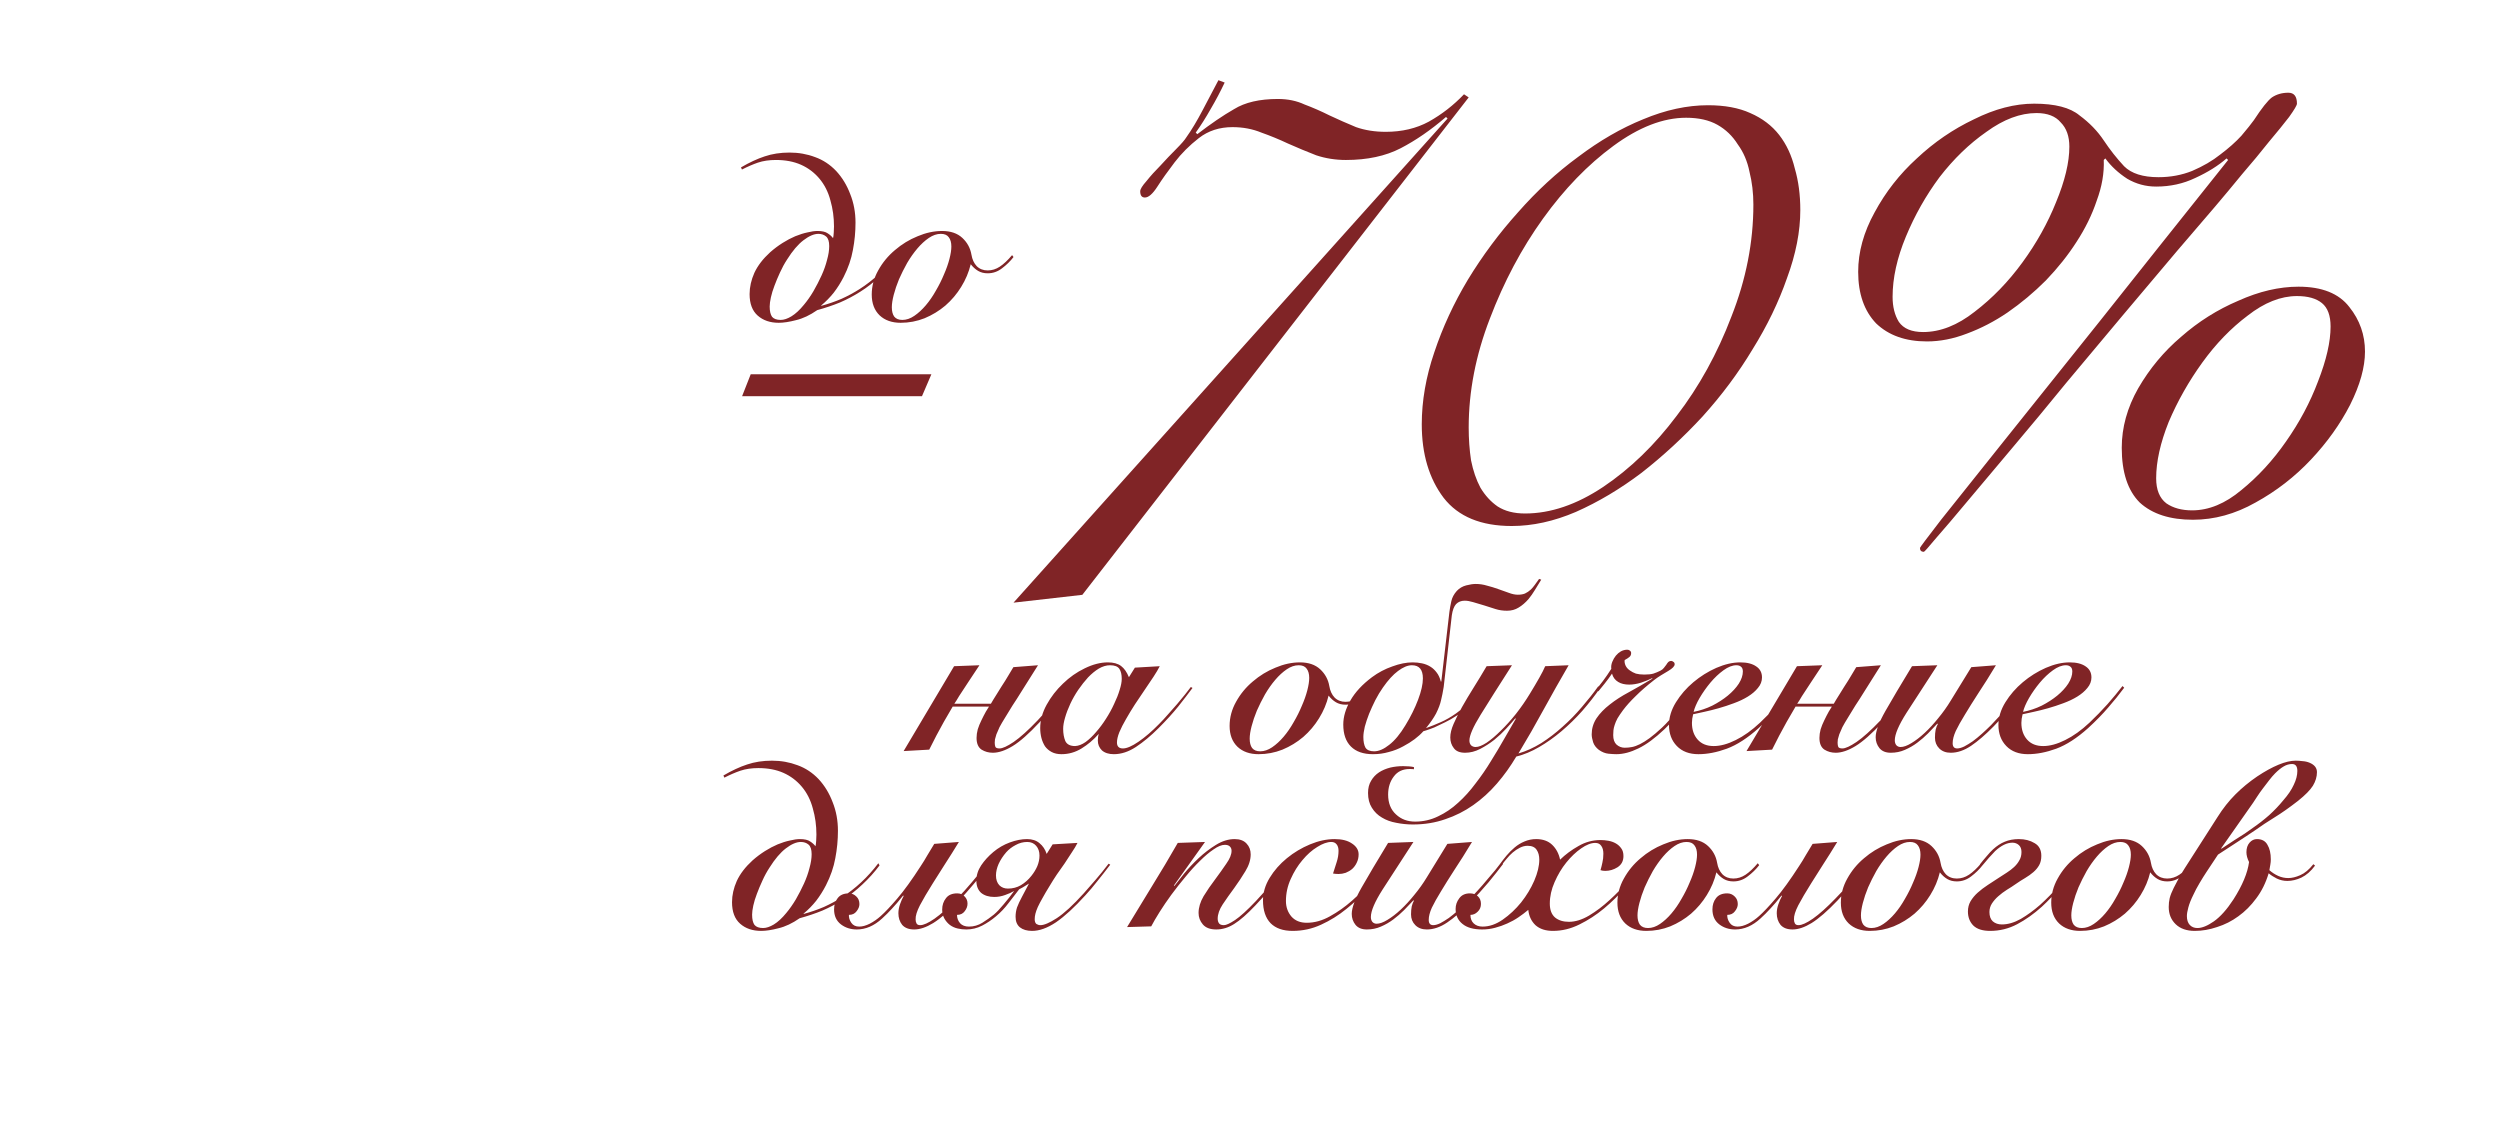 <?xml version="1.0" encoding="UTF-8"?> <svg xmlns="http://www.w3.org/2000/svg" width="481" height="216" viewBox="0 0 481 216" fill="none"><path d="M179.197 72.011L177.391 76.225H142.781L144.437 72.011H179.197ZM194.998 115.951L278.513 22.805L278.213 22.504C275.303 25.012 272.394 27.018 269.485 28.523C266.576 30.028 263.064 30.78 258.951 30.78C256.945 30.78 255.039 30.479 253.233 29.877C251.428 29.175 249.622 28.423 247.816 27.62C246.111 26.818 244.405 26.116 242.7 25.514C240.994 24.811 239.138 24.46 237.132 24.46C234.624 24.46 232.467 25.162 230.662 26.567C228.856 27.971 227.301 29.526 225.997 31.232C224.693 32.937 223.589 34.492 222.686 35.897C221.783 37.301 220.981 38.003 220.279 38.003C219.677 38.003 219.376 37.602 219.376 36.799C219.376 36.398 219.777 35.746 220.58 34.843C221.382 33.84 222.285 32.837 223.288 31.834C224.291 30.73 225.295 29.677 226.298 28.674C227.301 27.67 227.953 26.918 228.254 26.416C229.257 25.012 230.31 23.256 231.414 21.15C232.517 19.043 233.521 17.137 234.424 15.432L235.627 15.883C234.825 17.588 233.922 19.294 232.919 20.999C232.016 22.604 231.063 24.109 230.06 25.514L230.361 25.814C232.969 23.808 235.326 22.203 237.433 20.999C239.54 19.695 242.349 19.043 245.86 19.043C247.766 19.043 249.471 19.394 250.976 20.096C252.581 20.698 254.186 21.401 255.791 22.203C257.497 23.006 259.202 23.758 260.908 24.46C262.613 25.062 264.519 25.363 266.626 25.363C269.736 25.363 272.494 24.711 274.902 23.407C277.41 22.002 279.667 20.247 281.674 18.14L282.576 18.742L208.24 114.446L194.998 115.951ZM273.548 81.642C273.548 77.127 274.35 72.513 275.955 67.798C277.56 62.983 279.717 58.318 282.426 53.803C285.235 49.189 288.445 44.875 292.056 40.862C295.668 36.749 299.53 33.188 303.643 30.178C307.756 27.069 311.92 24.661 316.133 22.955C320.447 21.15 324.61 20.247 328.623 20.247C331.833 20.247 334.541 20.748 336.748 21.752C339.056 22.755 340.912 24.159 342.316 25.965C343.72 27.771 344.724 29.928 345.326 32.435C346.028 34.843 346.379 37.502 346.379 40.411C346.379 44.524 345.526 48.888 343.821 53.502C342.216 58.117 340.009 62.681 337.2 67.196C334.491 71.71 331.281 76.024 327.569 80.137C323.857 84.15 319.945 87.761 315.832 90.971C311.719 94.081 307.506 96.589 303.192 98.495C298.978 100.301 294.865 101.204 290.853 101.204C284.934 101.204 280.57 99.398 277.761 95.787C274.952 92.075 273.548 87.36 273.548 81.642ZM282.576 82.244C282.576 84.451 282.727 86.557 283.028 88.564C283.429 90.57 284.031 92.326 284.834 93.83C285.736 95.335 286.84 96.539 288.144 97.442C289.549 98.345 291.304 98.796 293.411 98.796C298.326 98.796 303.342 97.091 308.459 93.68C313.675 90.169 318.39 85.604 322.603 79.987C326.917 74.369 330.428 67.998 333.137 60.876C335.946 53.753 337.35 46.58 337.35 39.358C337.35 37.151 337.099 35.044 336.598 33.037C336.197 31.031 335.444 29.276 334.341 27.771C333.338 26.166 332.033 24.912 330.428 24.009C328.823 23.106 326.817 22.654 324.409 22.654C319.995 22.654 315.33 24.46 310.415 28.072C305.499 31.683 300.985 36.348 296.872 42.066C292.759 47.784 289.348 54.205 286.639 61.327C283.931 68.35 282.576 75.322 282.576 82.244ZM442.233 55.158C446.747 55.158 450.008 56.462 452.014 59.07C454.021 61.578 455.024 64.437 455.024 67.647C455.024 70.657 454.071 74.068 452.165 77.88C450.259 81.592 447.751 85.103 444.641 88.413C441.531 91.724 437.97 94.483 433.957 96.689C430.044 98.897 426.032 100 421.919 100C417.505 100 414.094 98.897 411.686 96.689C409.379 94.382 408.225 90.871 408.225 86.156C408.225 82.244 409.279 78.431 411.385 74.72C413.592 70.908 416.351 67.597 419.662 64.788C422.972 61.879 426.634 59.572 430.646 57.866C434.659 56.06 438.521 55.158 442.233 55.158ZM441.932 56.963C438.822 56.963 435.662 58.217 432.452 60.725C429.242 63.133 426.333 66.142 423.724 69.754C421.116 73.365 418.959 77.178 417.254 81.19C415.649 85.203 414.846 88.814 414.846 92.025C414.846 94.232 415.498 95.837 416.802 96.84C418.107 97.743 419.762 98.194 421.768 98.194C424.978 98.194 428.138 96.89 431.248 94.282C434.458 91.674 437.318 88.564 439.826 84.952C442.434 81.24 444.49 77.378 445.995 73.365C447.6 69.252 448.403 65.741 448.403 62.832C448.403 60.725 447.851 59.221 446.747 58.318C445.644 57.415 444.039 56.963 441.932 56.963ZM428.389 30.479C426.784 31.884 424.778 33.138 422.37 34.241C420.063 35.345 417.555 35.897 414.846 35.897C412.84 35.897 410.984 35.395 409.279 34.392C407.573 33.288 406.169 31.984 405.065 30.479L404.764 30.78C404.865 33.288 404.413 35.897 403.41 38.605C402.507 41.314 401.203 43.972 399.498 46.58C397.892 49.088 395.936 51.546 393.629 53.954C391.322 56.261 388.864 58.318 386.255 60.123C383.748 61.829 381.139 63.183 378.431 64.186C375.822 65.189 373.264 65.691 370.756 65.691C366.643 65.691 363.383 64.537 360.975 62.23C358.668 59.822 357.514 56.512 357.514 52.299C357.514 48.486 358.568 44.674 360.674 40.862C362.781 36.95 365.49 33.489 368.8 30.479C372.111 27.369 375.772 24.861 379.785 22.955C383.798 20.949 387.66 19.946 391.372 19.946C395.384 19.946 398.294 20.698 400.099 22.203C402.005 23.608 403.56 25.213 404.764 27.018C405.968 28.824 407.272 30.479 408.677 31.984C410.081 33.389 412.288 34.091 415.298 34.091C417.605 34.091 419.762 33.69 421.768 32.887C423.875 31.984 425.681 30.931 427.185 29.727C428.79 28.523 430.145 27.319 431.248 26.116C432.352 24.811 433.154 23.808 433.656 23.106C435.161 20.799 436.314 19.344 437.117 18.742C438.02 18.14 439.073 17.839 440.277 17.839C441.38 17.839 441.932 18.541 441.932 19.946C441.932 20.247 441.431 21.099 440.427 22.504C439.424 23.808 438.12 25.413 436.515 27.319C435.01 29.225 433.305 31.282 431.399 33.489C429.593 35.696 427.837 37.803 426.132 39.809C424.427 41.815 422.922 43.571 421.618 45.076C420.314 46.58 419.411 47.634 418.909 48.236C415.599 52.148 412.087 56.311 408.376 60.725C404.764 65.039 401.153 69.353 397.541 73.666C394.03 77.98 390.619 82.093 387.309 86.006C383.998 89.918 381.089 93.379 378.581 96.388C376.073 99.398 374.067 101.756 372.562 103.461C371.057 105.267 370.255 106.17 370.154 106.17C369.653 106.17 369.402 105.919 369.402 105.417C369.402 105.317 370.756 103.511 373.465 100C376.274 96.489 380.236 91.523 385.353 85.103C390.469 78.682 396.689 70.908 404.012 61.779C411.335 52.549 419.561 42.217 428.69 30.78L428.389 30.479ZM364.135 57.114C364.135 59.02 364.537 60.625 365.339 61.929C366.242 63.233 367.797 63.885 370.004 63.885C373.314 63.885 376.625 62.581 379.935 59.973C383.346 57.365 386.406 54.205 389.115 50.493C391.823 46.781 393.98 42.919 395.585 38.906C397.29 34.793 398.143 31.232 398.143 28.222C398.143 26.216 397.591 24.661 396.488 23.557C395.485 22.354 393.93 21.752 391.823 21.752C388.713 21.752 385.503 22.955 382.193 25.363C378.882 27.67 375.873 30.58 373.164 34.091C370.556 37.602 368.399 41.414 366.693 45.527C364.988 49.64 364.135 53.502 364.135 57.114Z" fill="#802426"></path><path d="M205.692 132.225C204.618 133.605 203.606 134.862 202.656 135.997C201.705 137.101 200.816 138.098 199.988 138.987C197.964 141.164 196.246 142.682 194.836 143.541C193.425 144.4 192.152 144.829 191.018 144.829C190.22 144.829 189.5 144.63 188.856 144.231C188.212 143.802 187.89 143.05 187.89 141.977C187.89 141.456 187.966 140.904 188.12 140.321C188.304 139.738 188.534 139.171 188.81 138.619C189.086 138.036 189.377 137.469 189.684 136.917C189.898 136.58 190.098 136.258 190.282 135.951H183.29L183.244 136.043C182.692 136.963 182.14 137.914 181.588 138.895C181.066 139.846 180.591 140.72 180.162 141.517C179.671 142.468 179.211 143.372 178.782 144.231L173.86 144.507L183.566 128.177L188.442 127.993C187.675 129.158 186.954 130.247 186.28 131.259C185.697 132.148 185.114 133.038 184.532 133.927C184.194 134.51 183.888 135 183.612 135.399H190.65C190.742 135.215 190.895 134.954 191.11 134.617C191.324 134.249 191.554 133.881 191.8 133.513C192.076 133.084 192.352 132.639 192.628 132.179C193.21 131.29 193.67 130.554 194.008 129.971C194.345 129.388 194.667 128.852 194.974 128.361L199.712 127.993L196.584 132.961C195.94 134.004 195.342 134.939 194.79 135.767C194.268 136.595 193.808 137.346 193.41 138.021C192.95 138.757 192.582 139.386 192.306 139.907C192.06 140.428 191.861 140.888 191.708 141.287C191.585 141.655 191.493 141.977 191.432 142.253C191.401 142.498 191.386 142.713 191.386 142.897C191.386 143.234 191.432 143.51 191.524 143.725C191.646 143.909 191.907 144.001 192.306 144.001C192.888 144.001 193.793 143.587 195.02 142.759C196.277 141.9 197.826 140.505 199.666 138.573C200.494 137.684 201.398 136.672 202.38 135.537C203.392 134.372 204.373 133.176 205.324 131.949L205.692 132.225ZM218.353 128.453L223.137 128.177C222.861 128.729 222.463 129.404 221.941 130.201C221.42 130.968 220.853 131.811 220.239 132.731C219.626 133.62 218.997 134.556 218.353 135.537C217.74 136.488 217.173 137.423 216.651 138.343C216.13 139.232 215.701 140.076 215.363 140.873C215.057 141.64 214.903 142.299 214.903 142.851C214.903 143.618 215.287 144.001 216.053 144.001C216.789 144.001 217.786 143.572 219.043 142.713C220.301 141.854 221.619 140.72 222.999 139.309C223.582 138.726 224.165 138.098 224.747 137.423C225.361 136.748 225.943 136.089 226.495 135.445C227.047 134.77 227.553 134.157 228.013 133.605C228.473 133.022 228.841 132.547 229.117 132.179L229.439 132.363C228.642 133.436 227.722 134.632 226.679 135.951C225.637 137.239 224.379 138.619 222.907 140.091C221.435 141.563 219.979 142.774 218.537 143.725C217.127 144.645 215.716 145.105 214.305 145.105C213.324 145.105 212.557 144.86 212.005 144.369C211.484 143.848 211.223 143.219 211.223 142.483C211.223 142.238 211.239 142.008 211.269 141.793C211.3 141.578 211.346 141.41 211.407 141.287H211.315C210.365 142.36 209.291 143.265 208.095 144.001C206.899 144.737 205.611 145.105 204.231 145.105C203.495 145.105 202.867 144.967 202.345 144.691C201.824 144.415 201.395 144.047 201.057 143.587C200.751 143.096 200.521 142.56 200.367 141.977C200.214 141.364 200.137 140.735 200.137 140.091C200.137 138.588 200.551 137.086 201.379 135.583C202.207 134.08 203.25 132.731 204.507 131.535C205.765 130.308 207.16 129.327 208.693 128.591C210.257 127.824 211.745 127.441 213.155 127.441C214.229 127.441 215.072 127.671 215.685 128.131C216.299 128.591 216.805 129.312 217.203 130.293L218.353 128.453ZM204.553 140.229C204.553 141.118 204.691 141.9 204.967 142.575C205.274 143.219 205.903 143.541 206.853 143.541C207.497 143.51 208.172 143.25 208.877 142.759C209.583 142.238 210.257 141.594 210.901 140.827C211.576 140.06 212.205 139.217 212.787 138.297C213.401 137.346 213.922 136.396 214.351 135.445C214.811 134.494 215.164 133.605 215.409 132.777C215.685 131.918 215.823 131.198 215.823 130.615C215.823 129.787 215.67 129.143 215.363 128.683C215.057 128.223 214.459 127.993 213.569 127.993C212.864 127.993 212.143 128.208 211.407 128.637C210.702 129.066 210.012 129.634 209.337 130.339C208.693 131.044 208.065 131.842 207.451 132.731C206.869 133.59 206.363 134.479 205.933 135.399C205.504 136.319 205.167 137.208 204.921 138.067C204.676 138.895 204.553 139.616 204.553 140.229ZM263.854 132.455C263.24 133.252 262.504 133.973 261.646 134.617C260.818 135.261 259.898 135.583 258.886 135.583C258.18 135.583 257.567 135.43 257.046 135.123C256.524 134.816 256.049 134.387 255.62 133.835C255.252 135.368 254.638 136.825 253.78 138.205C252.952 139.554 251.94 140.75 250.744 141.793C249.548 142.805 248.214 143.618 246.742 144.231C245.27 144.814 243.736 145.105 242.142 145.105C240.455 145.105 239.106 144.63 238.094 143.679C237.082 142.698 236.576 141.364 236.576 139.677C236.576 138.052 236.99 136.503 237.818 135.031C238.646 133.528 239.719 132.225 241.038 131.121C242.356 129.986 243.813 129.097 245.408 128.453C247.002 127.778 248.566 127.441 250.1 127.441C251.756 127.441 253.059 127.886 254.01 128.775C254.96 129.664 255.543 130.738 255.758 131.995C255.911 132.915 256.248 133.651 256.77 134.203C257.322 134.755 258.027 135.031 258.886 135.031C259.714 135.031 260.496 134.786 261.232 134.295C261.968 133.804 262.75 133.068 263.578 132.087L263.854 132.455ZM242.464 144.553C243.23 144.553 243.997 144.292 244.764 143.771C245.53 143.25 246.266 142.575 246.972 141.747C247.677 140.919 248.321 139.984 248.904 138.941C249.517 137.898 250.038 136.856 250.468 135.813C250.928 134.77 251.28 133.774 251.526 132.823C251.771 131.872 251.894 131.075 251.894 130.431C251.894 129.664 251.725 129.066 251.388 128.637C251.081 128.208 250.575 127.993 249.87 127.993C249.103 127.993 248.336 128.254 247.57 128.775C246.803 129.296 246.067 129.971 245.362 130.799C244.656 131.627 243.997 132.562 243.384 133.605C242.801 134.648 242.28 135.69 241.82 136.733C241.39 137.776 241.053 138.772 240.808 139.723C240.562 140.674 240.44 141.471 240.44 142.115C240.44 142.882 240.593 143.48 240.9 143.909C241.237 144.338 241.758 144.553 242.464 144.553ZM296.534 111.525C296.105 112.23 295.691 112.905 295.292 113.549C294.924 114.162 294.525 114.73 294.096 115.251C293.483 115.956 292.839 116.508 292.164 116.907C291.52 117.306 290.784 117.505 289.956 117.505C289.159 117.505 288.423 117.398 287.748 117.183C287.104 116.968 286.383 116.738 285.586 116.493C284.758 116.248 284.037 116.033 283.424 115.849C282.811 115.665 282.274 115.573 281.814 115.573C281.139 115.573 280.587 115.788 280.158 116.217C279.759 116.646 279.483 117.367 279.33 118.379L277.766 132.179C277.613 133.13 277.444 133.973 277.26 134.709C277.107 135.445 276.785 136.304 276.294 137.285C275.834 138.144 275.19 139.079 274.362 140.091C275.374 139.723 276.325 139.34 277.214 138.941C278.134 138.542 279.1 137.99 280.112 137.285C281.001 136.641 281.906 135.874 282.826 134.985C283.777 134.065 284.62 133.099 285.356 132.087L285.724 132.455C284.896 133.498 284.022 134.479 283.102 135.399C282.182 136.288 281.231 137.055 280.25 137.699C279.514 138.19 278.763 138.619 277.996 138.987C277.26 139.355 276.585 139.677 275.972 139.953C275.359 140.198 274.853 140.382 274.454 140.505C274.117 140.628 273.917 140.689 273.856 140.689C272.905 141.762 271.617 142.728 269.992 143.587C269.103 144.078 268.167 144.446 267.186 144.691C266.235 144.967 265.223 145.105 264.15 145.105C262.31 145.105 260.899 144.614 259.918 143.633C258.937 142.652 258.446 141.241 258.446 139.401C258.446 137.898 258.906 136.35 259.826 134.755C260.746 133.16 262.126 131.673 263.966 130.293C265.162 129.404 266.465 128.714 267.876 128.223C269.287 127.702 270.59 127.441 271.786 127.441C272.399 127.441 272.997 127.502 273.58 127.625C274.193 127.748 274.761 127.978 275.282 128.315C275.711 128.591 276.095 128.959 276.432 129.419C276.769 129.848 277.03 130.416 277.214 131.121H277.306L278.87 117.689C278.962 117.014 279.085 116.34 279.238 115.665C279.391 114.96 279.744 114.3 280.296 113.687C280.787 113.166 281.385 112.813 282.09 112.629C282.795 112.445 283.409 112.353 283.93 112.353C284.666 112.353 285.387 112.46 286.092 112.675C286.828 112.859 287.533 113.074 288.208 113.319C288.944 113.564 289.634 113.81 290.278 114.055C290.922 114.3 291.505 114.423 292.026 114.423C292.578 114.423 293.038 114.346 293.406 114.193C293.805 114.009 294.188 113.748 294.556 113.411C294.801 113.166 295.047 112.874 295.292 112.537C295.537 112.2 295.813 111.816 296.12 111.387L296.534 111.525ZM271.648 127.993C270.851 127.993 269.961 128.361 268.98 129.097C268.029 129.802 267.063 130.86 266.082 132.271C265.561 133.007 265.07 133.82 264.61 134.709C264.181 135.568 263.782 136.442 263.414 137.331C263.077 138.19 262.801 139.018 262.586 139.815C262.402 140.612 262.31 141.272 262.31 141.793C262.31 142.682 262.448 143.372 262.724 143.863C263.031 144.323 263.583 144.553 264.38 144.553C265.269 144.553 266.235 144.139 267.278 143.311C268.351 142.483 269.394 141.226 270.406 139.539C271.418 137.883 272.231 136.242 272.844 134.617C273.457 132.992 273.764 131.627 273.764 130.523C273.764 128.836 273.059 127.993 271.648 127.993ZM272.043 148.003C271.89 147.972 271.614 147.957 271.215 147.957C269.896 147.957 268.884 148.432 268.179 149.383C267.443 150.334 267.075 151.499 267.075 152.879C267.075 154.504 267.581 155.777 268.593 156.697C269.574 157.617 270.801 158.077 272.273 158.077C273.837 158.077 275.309 157.74 276.689 157.065C278.069 156.421 279.357 155.547 280.553 154.443C281.749 153.37 282.868 152.128 283.911 150.717C284.984 149.337 285.966 147.911 286.855 146.439C287.775 144.967 288.634 143.526 289.431 142.115C290.228 140.704 290.964 139.432 291.639 138.297L291.547 138.205C291.087 138.757 290.504 139.416 289.799 140.183C289.124 140.919 288.358 141.64 287.499 142.345C286.64 143.02 285.736 143.602 284.785 144.093C283.834 144.584 282.868 144.829 281.887 144.829C280.875 144.829 280.154 144.538 279.725 143.955C279.265 143.372 279.035 142.682 279.035 141.885C279.035 141.118 279.25 140.244 279.679 139.263C280.108 138.282 280.645 137.208 281.289 136.043C281.964 134.847 282.715 133.59 283.543 132.271C284.371 130.952 285.199 129.588 286.027 128.177L290.903 127.993C288.327 132.01 286.318 135.184 284.877 137.515C283.436 139.846 282.715 141.502 282.715 142.483C282.715 142.851 282.822 143.158 283.037 143.403C283.282 143.618 283.574 143.725 283.911 143.725C284.463 143.725 285.168 143.449 286.027 142.897C286.886 142.314 287.79 141.548 288.741 140.597C289.722 139.646 290.704 138.558 291.685 137.331C292.666 136.074 293.556 134.786 294.353 133.467C295.028 132.363 295.626 131.351 296.147 130.431C296.668 129.511 297.052 128.76 297.297 128.177L301.805 127.993C300.149 130.845 298.539 133.697 296.975 136.549C295.442 139.37 293.832 142.176 292.145 144.967C293.617 144.538 295.074 143.878 296.515 142.989C297.956 142.069 299.336 141.011 300.655 139.815C302.004 138.619 303.246 137.346 304.381 135.997C305.546 134.648 306.589 133.329 307.509 132.041L307.877 132.363C306.834 133.866 305.684 135.338 304.427 136.779C303.17 138.19 301.836 139.493 300.425 140.689C299.045 141.854 297.619 142.866 296.147 143.725C294.675 144.584 293.203 145.197 291.731 145.565C290.627 147.436 289.385 149.168 288.005 150.763C286.625 152.358 285.107 153.738 283.451 154.903C281.795 156.068 280.001 156.973 278.069 157.617C276.137 158.292 274.067 158.629 271.859 158.629C270.755 158.629 269.682 158.522 268.639 158.307C267.596 158.123 266.676 157.786 265.879 157.295C265.082 156.835 264.438 156.206 263.947 155.409C263.456 154.642 263.211 153.692 263.211 152.557C263.211 151.637 263.41 150.855 263.809 150.211C264.177 149.567 264.683 149.03 265.327 148.601C265.94 148.202 266.661 147.896 267.489 147.681C268.286 147.497 269.114 147.405 269.973 147.405C270.341 147.405 270.724 147.42 271.123 147.451C271.491 147.482 271.798 147.528 272.043 147.589V148.003ZM326.39 132.501C325.255 134.096 324.228 135.522 323.308 136.779C322.388 138.036 321.376 139.202 320.272 140.275C318.432 142.023 316.745 143.265 315.212 144.001C313.709 144.737 312.298 145.105 310.98 145.105C310.581 145.105 310.075 145.074 309.462 145.013C308.848 144.952 308.235 144.706 307.622 144.277C307.07 143.848 306.702 143.357 306.518 142.805C306.334 142.222 306.242 141.716 306.242 141.287C306.242 140.183 306.548 139.156 307.162 138.205C307.806 137.254 308.664 136.365 309.738 135.537C310.78 134.709 311.992 133.927 313.372 133.191C314.782 132.424 316.3 131.55 317.926 130.569L317.88 130.477C317.266 130.784 316.546 131.075 315.718 131.351C314.92 131.596 314.169 131.719 313.464 131.719C312.605 131.719 311.9 131.55 311.348 131.213C310.734 130.845 310.336 130.308 310.152 129.603C309.692 130.278 309.216 130.922 308.726 131.535C308.266 132.118 307.867 132.608 307.53 133.007L307.07 132.731C307.407 132.302 307.852 131.734 308.404 131.029C308.956 130.293 309.492 129.511 310.014 128.683C309.952 128.254 310.014 127.809 310.198 127.349C310.382 126.889 310.612 126.49 310.888 126.153C311.164 125.816 311.486 125.54 311.854 125.325C312.252 125.11 312.666 125.003 313.096 125.003C313.28 125.003 313.448 125.064 313.602 125.187C313.755 125.31 313.832 125.463 313.832 125.647C313.832 125.984 313.709 126.245 313.464 126.429C313.249 126.613 312.958 126.797 312.59 126.981C312.528 127.318 312.59 127.686 312.774 128.085C312.958 128.453 313.234 128.76 313.602 129.005C313.939 129.25 314.322 129.45 314.752 129.603C315.212 129.726 315.748 129.787 316.362 129.787C317.098 129.787 317.68 129.726 318.11 129.603C318.57 129.45 319.014 129.266 319.444 129.051C319.75 128.898 319.98 128.714 320.134 128.499C320.318 128.284 320.471 128.085 320.594 127.901C320.716 127.686 320.839 127.518 320.962 127.395C321.115 127.242 321.314 127.165 321.56 127.165C321.682 127.165 321.82 127.226 321.974 127.349C322.127 127.441 322.204 127.594 322.204 127.809C322.204 128.177 321.79 128.606 320.962 129.097C320.532 129.342 320.072 129.618 319.582 129.925C319.122 130.201 318.677 130.508 318.248 130.845C316.868 131.918 315.687 132.946 314.706 133.927C313.724 134.878 312.912 135.782 312.268 136.641C311.838 137.224 311.486 137.745 311.21 138.205C310.964 138.665 310.78 139.094 310.658 139.493C310.535 139.861 310.458 140.198 310.428 140.505C310.397 140.812 310.382 141.118 310.382 141.425C310.382 142.253 310.596 142.866 311.026 143.265C311.486 143.664 312.007 143.863 312.59 143.863C313.08 143.863 313.556 143.817 314.016 143.725C314.476 143.633 314.982 143.449 315.534 143.173C316.086 142.897 316.699 142.514 317.374 142.023C318.079 141.502 318.876 140.827 319.766 139.999C320.686 139.14 321.667 138.036 322.71 136.687C323.783 135.338 324.872 133.881 325.976 132.317L326.39 132.501ZM345.309 132.317C344.359 133.605 343.331 134.878 342.227 136.135C341.154 137.392 339.866 138.711 338.363 140.091C336.247 141.992 334.208 143.311 332.245 144.047C330.313 144.752 328.489 145.105 326.771 145.105C325.023 145.105 323.643 144.584 322.631 143.541C321.619 142.498 321.113 141.149 321.113 139.493C321.113 138.021 321.558 136.564 322.447 135.123C323.337 133.682 324.456 132.394 325.805 131.259C327.155 130.124 328.627 129.204 330.221 128.499C331.847 127.794 333.38 127.441 334.821 127.441C336.14 127.441 337.167 127.702 337.903 128.223C338.639 128.714 339.007 129.419 339.007 130.339C339.007 131.075 338.747 131.75 338.225 132.363C337.735 132.976 337.091 133.528 336.293 134.019C335.496 134.51 334.591 134.939 333.579 135.307C332.598 135.675 331.617 135.997 330.635 136.273C329.654 136.549 328.734 136.779 327.875 136.963C327.017 137.147 326.311 137.3 325.759 137.423C325.606 138.036 325.529 138.588 325.529 139.079C325.529 140.398 325.897 141.471 326.633 142.299C327.369 143.127 328.397 143.541 329.715 143.541C331.003 143.541 332.414 143.158 333.947 142.391C335.511 141.624 337.075 140.505 338.639 139.033C339.835 137.898 340.985 136.718 342.089 135.491C343.193 134.234 344.159 133.068 344.987 131.995L345.309 132.317ZM335.327 129.189C335.327 128.76 335.205 128.453 334.959 128.269C334.745 128.085 334.453 127.993 334.085 127.993C333.319 127.993 332.491 128.315 331.601 128.959C330.712 129.603 329.869 130.4 329.071 131.351C328.305 132.271 327.615 133.252 327.001 134.295C326.419 135.307 326.035 136.196 325.851 136.963C327.109 136.718 328.305 136.319 329.439 135.767C330.574 135.184 331.571 134.54 332.429 133.835C333.319 133.099 334.024 132.332 334.545 131.535C335.067 130.707 335.327 129.925 335.327 129.189ZM367.86 132.225C366.786 133.605 365.774 134.862 364.824 135.997C363.873 137.101 362.984 138.098 362.156 138.987C360.132 141.164 358.414 142.682 357.004 143.541C355.593 144.4 354.32 144.829 353.186 144.829C352.388 144.829 351.668 144.63 351.024 144.231C350.38 143.802 350.058 143.05 350.058 141.977C350.058 141.456 350.134 140.904 350.288 140.321C350.472 139.738 350.702 139.171 350.978 138.619C351.254 138.036 351.545 137.469 351.852 136.917C352.066 136.58 352.266 136.258 352.45 135.951H345.458L345.412 136.043C344.86 136.963 344.308 137.914 343.756 138.895C343.234 139.846 342.759 140.72 342.33 141.517C341.839 142.468 341.379 143.372 340.95 144.231L336.028 144.507L345.734 128.177L350.61 127.993C349.843 129.158 349.122 130.247 348.448 131.259C347.865 132.148 347.282 133.038 346.7 133.927C346.362 134.51 346.056 135 345.78 135.399H352.818C352.91 135.215 353.063 134.954 353.278 134.617C353.492 134.249 353.722 133.881 353.968 133.513C354.244 133.084 354.52 132.639 354.796 132.179C355.378 131.29 355.838 130.554 356.176 129.971C356.513 129.388 356.835 128.852 357.142 128.361L361.88 127.993L358.752 132.961C358.108 134.004 357.51 134.939 356.958 135.767C356.436 136.595 355.976 137.346 355.578 138.021C355.118 138.757 354.75 139.386 354.474 139.907C354.228 140.428 354.029 140.888 353.876 141.287C353.753 141.655 353.661 141.977 353.6 142.253C353.569 142.498 353.554 142.713 353.554 142.897C353.554 143.234 353.6 143.51 353.692 143.725C353.814 143.909 354.075 144.001 354.474 144.001C355.056 144.001 355.961 143.587 357.188 142.759C358.445 141.9 359.994 140.505 361.834 138.573C362.662 137.684 363.566 136.672 364.548 135.537C365.56 134.372 366.541 133.176 367.492 131.949L367.86 132.225ZM384.017 127.993C382.821 129.986 381.702 131.765 380.659 133.329C379.647 134.893 378.773 136.288 378.037 137.515C377.301 138.711 376.719 139.754 376.289 140.643C375.891 141.532 375.691 142.314 375.691 142.989C375.691 143.664 375.983 144.001 376.565 144.001C376.933 144.001 377.378 143.878 377.899 143.633C378.421 143.357 378.973 143.02 379.555 142.621C380.138 142.192 380.736 141.701 381.349 141.149C381.963 140.597 382.545 140.045 383.097 139.493C383.772 138.788 384.431 138.082 385.075 137.377C385.75 136.641 386.363 135.936 386.915 135.261C387.498 134.586 388.019 133.973 388.479 133.421C388.939 132.838 389.323 132.348 389.629 131.949L389.997 132.225C389.261 133.206 388.326 134.387 387.191 135.767C386.057 137.116 384.845 138.45 383.557 139.769C381.993 141.364 380.552 142.606 379.233 143.495C377.915 144.384 376.611 144.829 375.323 144.829C374.403 144.829 373.667 144.553 373.115 144.001C372.563 143.449 372.287 142.759 372.287 141.931C372.287 141.348 372.333 140.827 372.425 140.367C372.548 139.907 372.686 139.554 372.839 139.309L372.747 139.217C372.195 139.8 371.597 140.428 370.953 141.103C370.309 141.747 369.619 142.345 368.883 142.897C368.147 143.449 367.35 143.909 366.491 144.277C365.663 144.645 364.759 144.829 363.777 144.829C362.827 144.829 362.106 144.538 361.615 143.955C361.125 143.342 360.879 142.636 360.879 141.839C360.879 140.674 361.508 138.987 362.765 136.779C364.023 134.571 365.725 131.704 367.871 128.177L372.747 127.993C370.325 131.704 368.347 134.755 366.813 137.147C365.311 139.508 364.559 141.272 364.559 142.437C364.559 142.805 364.651 143.112 364.835 143.357C365.05 143.602 365.326 143.725 365.663 143.725C366.246 143.725 366.936 143.48 367.733 142.989C368.561 142.498 369.42 141.839 370.309 141.011C371.199 140.183 372.073 139.232 372.931 138.159C373.821 137.086 374.618 135.966 375.323 134.801L379.279 128.361L384.017 127.993ZM408.694 132.317C407.743 133.605 406.716 134.878 405.612 136.135C404.539 137.392 403.251 138.711 401.748 140.091C399.632 141.992 397.593 143.311 395.63 144.047C393.698 144.752 391.873 145.105 390.156 145.105C388.408 145.105 387.028 144.584 386.016 143.541C385.004 142.498 384.498 141.149 384.498 139.493C384.498 138.021 384.943 136.564 385.832 135.123C386.721 133.682 387.841 132.394 389.19 131.259C390.539 130.124 392.011 129.204 393.606 128.499C395.231 127.794 396.765 127.441 398.206 127.441C399.525 127.441 400.552 127.702 401.288 128.223C402.024 128.714 402.392 129.419 402.392 130.339C402.392 131.075 402.131 131.75 401.61 132.363C401.119 132.976 400.475 133.528 399.678 134.019C398.881 134.51 397.976 134.939 396.964 135.307C395.983 135.675 395.001 135.997 394.02 136.273C393.039 136.549 392.119 136.779 391.26 136.963C390.401 137.147 389.696 137.3 389.144 137.423C388.991 138.036 388.914 138.588 388.914 139.079C388.914 140.398 389.282 141.471 390.018 142.299C390.754 143.127 391.781 143.541 393.1 143.541C394.388 143.541 395.799 143.158 397.332 142.391C398.896 141.624 400.46 140.505 402.024 139.033C403.22 137.898 404.37 136.718 405.474 135.491C406.578 134.234 407.544 133.068 408.372 131.995L408.694 132.317ZM398.712 129.189C398.712 128.76 398.589 128.453 398.344 128.269C398.129 128.085 397.838 127.993 397.47 127.993C396.703 127.993 395.875 128.315 394.986 128.959C394.097 129.603 393.253 130.4 392.456 131.351C391.689 132.271 390.999 133.252 390.386 134.295C389.803 135.307 389.42 136.196 389.236 136.963C390.493 136.718 391.689 136.319 392.824 135.767C393.959 135.184 394.955 134.54 395.814 133.835C396.703 133.099 397.409 132.332 397.93 131.535C398.451 130.707 398.712 129.925 398.712 129.189ZM146.821 178.553C147.434 178.553 148.124 178.323 148.891 177.863C149.688 177.372 150.485 176.636 151.283 175.655C151.927 174.888 152.54 174.014 153.123 173.033C153.705 172.021 154.227 171.009 154.687 169.997C155.147 168.985 155.499 167.988 155.745 167.007C156.021 166.026 156.159 165.136 156.159 164.339C156.159 163.45 155.959 162.836 155.561 162.499C155.162 162.162 154.671 161.993 154.089 161.993C153.23 161.993 152.264 162.407 151.191 163.235C150.148 164.032 149.105 165.259 148.063 166.915C147.541 167.712 147.081 168.556 146.683 169.445C146.284 170.304 145.931 171.147 145.625 171.975C145.318 172.772 145.088 173.524 144.935 174.229C144.781 174.934 144.705 175.517 144.705 175.977C144.705 176.866 144.858 177.526 145.165 177.955C145.502 178.354 146.054 178.553 146.821 178.553ZM169.223 166.501C168.241 167.82 167.137 169.046 165.911 170.181C164.715 171.316 163.457 172.297 162.139 173.125C160.881 173.922 159.578 174.612 158.229 175.195C156.879 175.747 155.423 176.238 153.859 176.667C152.448 177.648 151.083 178.292 149.765 178.599C148.477 178.936 147.373 179.105 146.453 179.105C144.797 179.105 143.447 178.645 142.405 177.725C141.362 176.805 140.841 175.425 140.841 173.585C140.841 172.236 141.147 170.871 141.761 169.491C142.405 168.111 143.417 166.792 144.797 165.535C145.563 164.86 146.361 164.262 147.189 163.741C148.017 163.22 148.829 162.79 149.627 162.453C150.455 162.116 151.237 161.87 151.973 161.717C152.709 161.533 153.353 161.441 153.905 161.441C154.794 161.441 155.453 161.594 155.883 161.901C156.312 162.177 156.649 162.484 156.895 162.821C156.956 162.637 157.002 162.284 157.033 161.763C157.063 161.242 157.079 160.843 157.079 160.567C157.079 158.819 156.849 157.148 156.389 155.553C155.959 153.928 155.254 152.532 154.273 151.367C153.291 150.202 152.111 149.312 150.731 148.699C149.351 148.086 147.741 147.779 145.901 147.779C144.613 147.779 143.463 147.948 142.451 148.285C141.469 148.622 140.442 149.067 139.369 149.619L139.185 149.205C140.81 148.254 142.328 147.549 143.739 147.089C145.18 146.598 146.775 146.353 148.523 146.353C150.271 146.353 151.911 146.644 153.445 147.227C154.978 147.779 156.327 148.668 157.493 149.895C158.658 151.152 159.563 152.64 160.207 154.357C160.881 156.044 161.219 157.868 161.219 159.831C161.219 161.61 161.05 163.373 160.713 165.121C160.406 166.838 159.808 168.571 158.919 170.319C158.367 171.392 157.738 172.389 157.033 173.309C156.327 174.198 155.515 175.026 154.595 175.793L154.641 175.839C155.99 175.471 157.278 175.026 158.505 174.505C159.731 173.953 160.897 173.324 162.001 172.619C164.607 170.963 166.938 168.786 168.993 166.087L169.223 166.501ZM163.329 176.023C163.299 176.544 163.452 177.05 163.789 177.541C164.127 178.032 164.633 178.277 165.307 178.277C165.921 178.277 166.595 178.093 167.331 177.725C168.098 177.326 168.803 176.836 169.447 176.253C170.275 175.517 171.333 174.398 172.621 172.895C173.94 171.362 175.458 169.261 177.175 166.593C177.605 165.949 178.019 165.274 178.417 164.569C178.847 163.864 179.291 163.128 179.751 162.361L184.489 161.993C183.539 163.557 182.634 164.998 181.775 166.317C180.947 167.636 180.181 168.847 179.475 169.951C178.433 171.607 177.605 173.018 176.991 174.183C176.409 175.318 176.133 176.222 176.163 176.897C176.163 177.204 176.225 177.464 176.347 177.679C176.47 177.894 176.7 178.001 177.037 178.001C177.681 178.001 178.601 177.587 179.797 176.759C181.024 175.9 182.481 174.597 184.167 172.849C185.057 171.96 185.977 170.948 186.927 169.813C187.909 168.648 188.967 167.36 190.101 165.949L190.469 166.225C189.396 167.636 188.353 168.924 187.341 170.089C186.36 171.254 185.425 172.312 184.535 173.263C182.603 175.287 180.947 176.728 179.567 177.587C178.218 178.415 176.991 178.829 175.887 178.829C174.875 178.829 174.109 178.538 173.587 177.955C173.097 177.342 172.851 176.59 172.851 175.701C172.851 175.149 172.959 174.566 173.173 173.953C173.388 173.34 173.618 172.818 173.863 172.389L173.771 172.297C172.943 173.34 172.223 174.183 171.609 174.827C171.027 175.471 170.398 176.1 169.723 176.713C168.19 178.124 166.565 178.829 164.847 178.829C163.682 178.829 162.67 178.507 161.811 177.863C160.922 177.188 160.477 176.222 160.477 174.965C160.477 174.106 160.707 173.386 161.167 172.803C161.627 172.19 162.348 171.883 163.329 171.883C163.881 171.883 164.357 172.082 164.755 172.481C165.154 172.849 165.353 173.34 165.353 173.953C165.353 174.413 165.169 174.873 164.801 175.333C164.464 175.793 163.973 176.023 163.329 176.023ZM184.127 176.023C184.127 176.636 184.326 177.173 184.725 177.633C185.124 178.062 185.691 178.277 186.427 178.277C187.347 178.277 188.206 178.032 189.003 177.541C189.831 177.02 190.567 176.498 191.211 175.977C191.763 175.517 192.392 174.858 193.097 173.999C193.833 173.14 194.508 172.282 195.121 171.423C194.661 171.699 194.078 171.96 193.373 172.205C192.698 172.45 192.008 172.573 191.303 172.573C190.26 172.573 189.417 172.312 188.773 171.791C188.16 171.239 187.853 170.457 187.853 169.445C187.853 168.402 188.16 167.421 188.773 166.501C189.386 165.581 190.168 164.722 191.119 163.925C192.07 163.128 193.128 162.514 194.293 162.085C195.458 161.656 196.562 161.441 197.605 161.441C198.586 161.441 199.384 161.702 199.997 162.223C200.641 162.744 201.101 163.434 201.377 164.293L202.527 162.453L207.311 162.177C207.035 162.729 206.667 163.342 206.207 164.017C205.778 164.692 205.318 165.397 204.827 166.133C204.336 166.838 203.83 167.559 203.309 168.295C202.818 169.031 202.374 169.736 201.975 170.411C201.423 171.3 200.963 172.082 200.595 172.757C200.227 173.401 199.92 173.984 199.675 174.505C199.46 174.996 199.307 175.425 199.215 175.793C199.123 176.161 199.077 176.514 199.077 176.851C199.077 177.28 199.184 177.587 199.399 177.771C199.644 177.924 199.905 178.001 200.181 178.001C200.886 178.001 201.929 177.556 203.309 176.667C204.72 175.747 206.452 174.152 208.507 171.883C209.212 171.086 209.964 170.227 210.761 169.307C211.589 168.356 212.432 167.314 213.291 166.179L213.613 166.363C212.754 167.498 211.926 168.556 211.129 169.537C210.362 170.518 209.596 171.423 208.829 172.251C206.713 174.582 204.827 176.314 203.171 177.449C201.515 178.553 199.982 179.105 198.571 179.105C197.59 179.105 196.808 178.875 196.225 178.415C195.673 177.955 195.397 177.28 195.397 176.391C195.397 175.778 195.489 175.18 195.673 174.597C195.888 174.014 196.21 173.324 196.639 172.527L197.973 169.997C197.789 170.12 197.59 170.242 197.375 170.365C197.191 170.488 196.992 170.61 196.777 170.733C196.562 170.856 196.332 170.978 196.087 171.101C195.504 171.837 194.83 172.711 194.063 173.723C193.327 174.704 192.514 175.563 191.625 176.299C190.797 177.004 189.908 177.602 188.957 178.093C188.006 178.584 186.994 178.829 185.921 178.829C185.338 178.829 184.786 178.768 184.265 178.645C183.713 178.522 183.207 178.292 182.747 177.955C182.318 177.618 181.965 177.204 181.689 176.713C181.413 176.192 181.275 175.624 181.275 175.011C181.275 174.152 181.52 173.416 182.011 172.803C182.471 172.19 183.192 171.883 184.173 171.883C184.756 171.883 185.231 172.082 185.599 172.481C185.967 172.849 186.151 173.309 186.151 173.861C186.151 174.382 185.967 174.873 185.599 175.333C185.262 175.793 184.771 176.023 184.127 176.023ZM193.925 170.963C194.845 170.963 195.673 170.748 196.409 170.319C197.176 169.859 197.85 169.261 198.433 168.525C198.924 167.912 199.307 167.283 199.583 166.639C199.859 165.964 199.997 165.29 199.997 164.615C199.997 163.848 199.782 163.22 199.353 162.729C198.924 162.238 198.356 161.993 197.651 161.993C196.854 161.993 196.102 162.192 195.397 162.591C194.692 162.959 194.094 163.419 193.603 163.971C192.99 164.676 192.499 165.428 192.131 166.225C191.794 166.992 191.625 167.728 191.625 168.433C191.625 169.23 191.84 169.859 192.269 170.319C192.698 170.748 193.25 170.963 193.925 170.963ZM225.958 170.457C226.387 169.905 227.001 169.123 227.798 168.111C228.626 167.099 229.561 166.102 230.604 165.121C231.647 164.14 232.766 163.281 233.962 162.545C235.158 161.809 236.354 161.441 237.55 161.441C238.562 161.441 239.329 161.732 239.85 162.315C240.371 162.867 240.632 163.557 240.632 164.385C240.632 165.428 240.295 166.501 239.62 167.605C238.976 168.678 238.255 169.767 237.458 170.871C236.661 171.944 235.925 172.987 235.25 173.999C234.606 174.98 234.284 175.9 234.284 176.759C234.284 177.127 234.376 177.434 234.56 177.679C234.744 177.894 235.051 178.001 235.48 178.001C235.909 178.001 236.615 177.679 237.596 177.035C238.608 176.36 239.957 175.134 241.644 173.355C242.963 171.944 244.174 170.58 245.278 169.261C246.382 167.912 247.21 166.9 247.762 166.225L248.222 166.455C247.425 167.406 246.443 168.586 245.278 169.997C244.113 171.408 242.871 172.803 241.552 174.183C239.957 175.87 238.593 177.066 237.458 177.771C236.354 178.476 235.204 178.829 234.008 178.829C232.843 178.829 231.984 178.507 231.432 177.863C230.88 177.219 230.604 176.483 230.604 175.655C230.604 174.612 230.926 173.539 231.57 172.435C232.245 171.331 232.981 170.258 233.778 169.215C234.575 168.142 235.296 167.13 235.94 166.179C236.615 165.228 236.952 164.4 236.952 163.695C236.952 163.358 236.845 163.082 236.63 162.867C236.415 162.652 236.093 162.545 235.664 162.545C235.051 162.545 234.33 162.836 233.502 163.419C232.674 163.971 231.8 164.707 230.88 165.627C229.96 166.516 229.025 167.544 228.074 168.709C227.123 169.844 226.219 170.994 225.36 172.159C224.532 173.294 223.781 174.398 223.106 175.471C222.431 176.544 221.895 177.464 221.496 178.231L216.85 178.369C218.475 175.67 220.101 173.002 221.726 170.365C223.382 167.697 225.007 164.968 226.602 162.177L231.846 161.993L225.866 170.365L225.958 170.457ZM267.01 166.501C265.876 167.881 264.649 169.322 263.33 170.825C262.012 172.297 260.586 173.646 259.052 174.873C257.55 176.1 255.924 177.112 254.176 177.909C252.459 178.706 250.634 179.105 248.702 179.105C246.862 179.105 245.452 178.614 244.47 177.633C243.489 176.621 242.998 175.149 242.998 173.217C242.998 171.745 243.428 170.304 244.286 168.893C245.145 167.482 246.249 166.225 247.598 165.121C248.948 164.017 250.435 163.128 252.06 162.453C253.686 161.778 255.265 161.441 256.798 161.441C258.209 161.441 259.328 161.732 260.156 162.315C260.984 162.867 261.398 163.557 261.398 164.385C261.398 164.968 261.276 165.504 261.03 165.995C260.816 166.455 260.524 166.854 260.156 167.191C259.788 167.498 259.374 167.743 258.914 167.927C258.454 168.08 257.994 168.157 257.534 168.157C257.136 168.157 256.783 168.126 256.476 168.065C256.691 167.36 256.921 166.639 257.166 165.903C257.412 165.167 257.534 164.431 257.534 163.695C257.534 163.174 257.412 162.76 257.166 162.453C256.921 162.146 256.584 161.993 256.154 161.993C255.357 161.993 254.452 162.315 253.44 162.959C252.428 163.572 251.478 164.416 250.588 165.489C249.699 166.532 248.948 167.743 248.334 169.123C247.721 170.472 247.414 171.883 247.414 173.355C247.414 174.52 247.767 175.517 248.472 176.345C249.178 177.142 250.159 177.541 251.416 177.541C252.919 177.541 254.406 177.127 255.878 176.299C257.381 175.471 258.792 174.474 260.11 173.309C261.46 172.113 262.686 170.886 263.79 169.629C264.894 168.341 265.83 167.237 266.596 166.317L267.01 166.501ZM283.213 161.993C282.017 163.986 280.897 165.765 279.855 167.329C278.843 168.893 277.969 170.288 277.233 171.515C276.497 172.711 275.914 173.754 275.485 174.643C275.086 175.532 274.887 176.314 274.887 176.989C274.887 177.664 275.178 178.001 275.761 178.001C276.129 178.001 276.573 177.878 277.095 177.633C277.616 177.357 278.168 177.02 278.751 176.621C279.333 176.192 279.931 175.701 280.545 175.149C281.158 174.597 281.741 174.045 282.293 173.493C282.967 172.788 283.627 172.082 284.271 171.377C284.945 170.641 285.559 169.936 286.111 169.261C286.693 168.586 287.215 167.973 287.675 167.421C288.135 166.838 288.518 166.348 288.825 165.949L289.193 166.225C288.457 167.206 287.521 168.387 286.387 169.767C285.252 171.116 284.041 172.45 282.753 173.769C281.189 175.364 279.747 176.606 278.429 177.495C277.11 178.384 275.807 178.829 274.519 178.829C273.599 178.829 272.863 178.553 272.311 178.001C271.759 177.449 271.483 176.759 271.483 175.931C271.483 175.348 271.529 174.827 271.621 174.367C271.743 173.907 271.881 173.554 272.035 173.309L271.943 173.217C271.391 173.8 270.793 174.428 270.149 175.103C269.505 175.747 268.815 176.345 268.079 176.897C267.343 177.449 266.545 177.909 265.687 178.277C264.859 178.645 263.954 178.829 262.973 178.829C262.022 178.829 261.301 178.538 260.811 177.955C260.32 177.342 260.075 176.636 260.075 175.839C260.075 174.674 260.703 172.987 261.961 170.779C263.218 168.571 264.92 165.704 267.067 162.177L271.943 161.993C269.52 165.704 267.542 168.755 266.009 171.147C264.506 173.508 263.755 175.272 263.755 176.437C263.755 176.805 263.847 177.112 264.031 177.357C264.245 177.602 264.521 177.725 264.859 177.725C265.441 177.725 266.131 177.48 266.929 176.989C267.757 176.498 268.615 175.839 269.505 175.011C270.394 174.183 271.268 173.232 272.127 172.159C273.016 171.086 273.813 169.966 274.519 168.801L278.475 162.361L283.213 161.993ZM316.169 166.501C315.188 167.789 314.053 169.184 312.765 170.687C311.508 172.159 310.128 173.524 308.625 174.781C307.153 176.008 305.574 177.035 303.887 177.863C302.231 178.691 300.529 179.105 298.781 179.105C297.371 179.105 296.251 178.737 295.423 178.001C294.626 177.234 294.166 176.253 294.043 175.057C293.461 175.548 292.832 176.023 292.157 176.483C291.483 176.943 290.762 177.342 289.995 177.679C289.259 178.016 288.477 178.292 287.649 178.507C286.852 178.722 286.024 178.829 285.165 178.829C283.509 178.829 282.252 178.476 281.393 177.771C280.504 177.066 280.059 176.1 280.059 174.873C280.059 174.137 280.289 173.462 280.749 172.849C281.209 172.205 281.899 171.883 282.819 171.883C283.433 171.883 283.939 172.067 284.337 172.435C284.736 172.803 284.935 173.294 284.935 173.907C284.935 174.52 284.721 175.026 284.291 175.425C283.893 175.824 283.433 176.023 282.911 176.023C282.911 176.728 283.126 177.28 283.555 177.679C283.985 178.078 284.552 178.277 285.257 178.277C286.545 178.277 287.833 177.832 289.121 176.943C290.44 176.023 291.621 174.919 292.663 173.631C293.706 172.312 294.549 170.917 295.193 169.445C295.837 167.942 296.159 166.593 296.159 165.397C296.159 164.63 295.991 164.002 295.653 163.511C295.316 162.99 294.733 162.729 293.905 162.729C293.415 162.729 292.924 162.852 292.433 163.097C291.943 163.342 291.483 163.649 291.053 164.017C290.624 164.385 290.225 164.799 289.857 165.259C289.489 165.688 289.167 166.102 288.891 166.501L288.569 166.271C288.968 165.719 289.397 165.167 289.857 164.615C290.348 164.032 290.869 163.511 291.421 163.051C292.004 162.56 292.633 162.177 293.307 161.901C294.013 161.594 294.764 161.441 295.561 161.441C296.849 161.441 297.877 161.809 298.643 162.545C299.41 163.281 299.916 164.232 300.161 165.397C301.204 164.385 302.385 163.511 303.703 162.775C305.022 162.008 306.433 161.625 307.935 161.625C308.426 161.625 308.932 161.671 309.453 161.763C309.975 161.855 310.45 162.024 310.879 162.269C311.309 162.514 311.661 162.836 311.937 163.235C312.213 163.603 312.351 164.094 312.351 164.707C312.351 165.658 311.968 166.378 311.201 166.869C310.465 167.329 309.683 167.559 308.855 167.559C308.518 167.559 308.211 167.513 307.935 167.421C308.089 166.9 308.211 166.409 308.303 165.949C308.426 165.458 308.487 164.891 308.487 164.247C308.487 163.603 308.349 163.097 308.073 162.729C307.828 162.361 307.445 162.177 306.923 162.177C306.126 162.177 305.221 162.53 304.209 163.235C303.197 163.94 302.247 164.845 301.357 165.949C300.468 167.053 299.717 168.31 299.103 169.721C298.49 171.101 298.183 172.481 298.183 173.861C298.183 175.057 298.521 175.946 299.195 176.529C299.87 177.081 300.759 177.357 301.863 177.357C303.09 177.357 304.378 176.958 305.727 176.161C307.107 175.333 308.426 174.336 309.683 173.171C310.971 172.006 312.152 170.794 313.225 169.537C314.329 168.249 315.219 167.16 315.893 166.271L316.169 166.501ZM338.469 166.455C337.856 167.252 337.12 167.973 336.261 168.617C335.433 169.261 334.513 169.583 333.501 169.583C332.796 169.583 332.182 169.43 331.661 169.123C331.14 168.816 330.664 168.387 330.235 167.835C329.867 169.368 329.254 170.825 328.395 172.205C327.567 173.554 326.555 174.75 325.359 175.793C324.163 176.805 322.829 177.618 321.357 178.231C319.885 178.814 318.352 179.105 316.757 179.105C315.07 179.105 313.721 178.63 312.709 177.679C311.697 176.698 311.191 175.364 311.191 173.677C311.191 172.052 311.605 170.503 312.433 169.031C313.261 167.528 314.334 166.225 315.653 165.121C316.972 163.986 318.428 163.097 320.023 162.453C321.618 161.778 323.182 161.441 324.715 161.441C326.371 161.441 327.674 161.886 328.625 162.775C329.576 163.664 330.158 164.738 330.373 165.995C330.526 166.915 330.864 167.651 331.385 168.203C331.937 168.755 332.642 169.031 333.501 169.031C334.329 169.031 335.111 168.786 335.847 168.295C336.583 167.804 337.365 167.068 338.193 166.087L338.469 166.455ZM317.079 178.553C317.846 178.553 318.612 178.292 319.379 177.771C320.146 177.25 320.882 176.575 321.587 175.747C322.292 174.919 322.936 173.984 323.519 172.941C324.132 171.898 324.654 170.856 325.083 169.813C325.543 168.77 325.896 167.774 326.141 166.823C326.386 165.872 326.509 165.075 326.509 164.431C326.509 163.664 326.34 163.066 326.003 162.637C325.696 162.208 325.19 161.993 324.485 161.993C323.718 161.993 322.952 162.254 322.185 162.775C321.418 163.296 320.682 163.971 319.977 164.799C319.272 165.627 318.612 166.562 317.999 167.605C317.416 168.648 316.895 169.69 316.435 170.733C316.006 171.776 315.668 172.772 315.423 173.723C315.178 174.674 315.055 175.471 315.055 176.115C315.055 176.882 315.208 177.48 315.515 177.909C315.852 178.338 316.374 178.553 317.079 178.553ZM332.325 176.023C332.295 176.544 332.448 177.05 332.785 177.541C333.123 178.032 333.629 178.277 334.303 178.277C334.917 178.277 335.591 178.093 336.327 177.725C337.094 177.326 337.799 176.836 338.443 176.253C339.271 175.517 340.329 174.398 341.617 172.895C342.936 171.362 344.454 169.261 346.171 166.593C346.601 165.949 347.015 165.274 347.413 164.569C347.843 163.864 348.287 163.128 348.747 162.361L353.485 161.993C352.535 163.557 351.63 164.998 350.771 166.317C349.943 167.636 349.177 168.847 348.471 169.951C347.429 171.607 346.601 173.018 345.987 174.183C345.405 175.318 345.129 176.222 345.159 176.897C345.159 177.204 345.221 177.464 345.343 177.679C345.466 177.894 345.696 178.001 346.033 178.001C346.677 178.001 347.597 177.587 348.793 176.759C350.02 175.9 351.477 174.597 353.163 172.849C354.053 171.96 354.973 170.948 355.923 169.813C356.905 168.648 357.963 167.36 359.097 165.949L359.465 166.225C358.392 167.636 357.349 168.924 356.337 170.089C355.356 171.254 354.421 172.312 353.531 173.263C351.599 175.287 349.943 176.728 348.563 177.587C347.214 178.415 345.987 178.829 344.883 178.829C343.871 178.829 343.105 178.538 342.583 177.955C342.093 177.342 341.847 176.59 341.847 175.701C341.847 175.149 341.955 174.566 342.169 173.953C342.384 173.34 342.614 172.818 342.859 172.389L342.767 172.297C341.939 173.34 341.219 174.183 340.605 174.827C340.023 175.471 339.394 176.1 338.719 176.713C337.186 178.124 335.561 178.829 333.843 178.829C332.678 178.829 331.666 178.507 330.807 177.863C329.918 177.188 329.473 176.222 329.473 174.965C329.473 174.106 329.703 173.386 330.163 172.803C330.623 172.19 331.344 171.883 332.325 171.883C332.877 171.883 333.353 172.082 333.751 172.481C334.15 172.849 334.349 173.34 334.349 173.953C334.349 174.413 334.165 174.873 333.797 175.333C333.46 175.793 332.969 176.023 332.325 176.023ZM381.459 166.455C380.846 167.252 380.11 167.973 379.251 168.617C378.423 169.261 377.503 169.583 376.491 169.583C375.786 169.583 375.172 169.43 374.651 169.123C374.13 168.816 373.654 168.387 373.225 167.835C372.857 169.368 372.244 170.825 371.385 172.205C370.557 173.554 369.545 174.75 368.349 175.793C367.153 176.805 365.819 177.618 364.347 178.231C362.875 178.814 361.342 179.105 359.747 179.105C358.06 179.105 356.711 178.63 355.699 177.679C354.687 176.698 354.181 175.364 354.181 173.677C354.181 172.052 354.595 170.503 355.423 169.031C356.251 167.528 357.324 166.225 358.643 165.121C359.962 163.986 361.418 163.097 363.013 162.453C364.608 161.778 366.172 161.441 367.705 161.441C369.361 161.441 370.664 161.886 371.615 162.775C372.566 163.664 373.148 164.738 373.363 165.995C373.516 166.915 373.854 167.651 374.375 168.203C374.927 168.755 375.632 169.031 376.491 169.031C377.319 169.031 378.101 168.786 378.837 168.295C379.573 167.804 380.355 167.068 381.183 166.087L381.459 166.455ZM360.069 178.553C360.836 178.553 361.602 178.292 362.369 177.771C363.136 177.25 363.872 176.575 364.577 175.747C365.282 174.919 365.926 173.984 366.509 172.941C367.122 171.898 367.644 170.856 368.073 169.813C368.533 168.77 368.886 167.774 369.131 166.823C369.376 165.872 369.499 165.075 369.499 164.431C369.499 163.664 369.33 163.066 368.993 162.637C368.686 162.208 368.18 161.993 367.475 161.993C366.708 161.993 365.942 162.254 365.175 162.775C364.408 163.296 363.672 163.971 362.967 164.799C362.262 165.627 361.602 166.562 360.989 167.605C360.406 168.648 359.885 169.69 359.425 170.733C358.996 171.776 358.658 172.772 358.413 173.723C358.168 174.674 358.045 175.471 358.045 176.115C358.045 176.882 358.198 177.48 358.505 177.909C358.842 178.338 359.364 178.553 360.069 178.553ZM380.928 166.317C381.326 165.796 381.756 165.274 382.216 164.753C382.676 164.201 383.09 163.756 383.458 163.419C384.194 162.744 384.945 162.254 385.712 161.947C386.509 161.61 387.414 161.441 388.426 161.441C389.591 161.441 390.603 161.702 391.462 162.223C392.32 162.714 392.75 163.526 392.75 164.661C392.75 165.366 392.612 165.964 392.336 166.455C392.06 166.946 391.692 167.39 391.232 167.789C390.772 168.188 390.235 168.571 389.622 168.939C389.039 169.276 388.441 169.66 387.828 170.089C387.306 170.457 386.739 170.825 386.126 171.193C385.543 171.561 384.991 171.975 384.47 172.435C383.979 172.864 383.565 173.34 383.228 173.861C382.921 174.352 382.768 174.888 382.768 175.471C382.768 176.268 382.982 176.866 383.412 177.265C383.872 177.664 384.454 177.863 385.16 177.863C386.325 177.863 387.536 177.51 388.794 176.805C390.051 176.069 391.293 175.164 392.52 174.091C393.808 172.926 395.034 171.668 396.2 170.319C397.365 168.939 398.392 167.605 399.282 166.317L399.696 166.501C398.622 167.973 397.518 169.384 396.384 170.733C395.249 172.082 394.068 173.324 392.842 174.459C391.308 175.839 389.729 176.958 388.104 177.817C386.478 178.676 384.746 179.105 382.906 179.105C381.434 179.105 380.345 178.752 379.64 178.047C378.965 177.342 378.628 176.452 378.628 175.379C378.628 174.643 378.796 173.984 379.134 173.401C379.502 172.788 379.962 172.236 380.514 171.745C381.096 171.224 381.74 170.733 382.446 170.273C383.151 169.813 383.856 169.353 384.562 168.893C385.083 168.556 385.604 168.218 386.126 167.881C386.647 167.544 387.107 167.191 387.506 166.823C387.935 166.424 388.272 165.995 388.518 165.535C388.794 165.075 388.932 164.538 388.932 163.925C388.932 163.342 388.763 162.898 388.426 162.591C388.088 162.284 387.674 162.131 387.184 162.131C386.141 162.131 385.037 162.668 383.872 163.741C383.534 164.078 383.136 164.508 382.676 165.029C382.246 165.52 381.817 166.026 381.388 166.547L380.928 166.317ZM421.934 166.455C421.32 167.252 420.584 167.973 419.726 168.617C418.898 169.261 417.978 169.583 416.966 169.583C416.26 169.583 415.647 169.43 415.126 169.123C414.604 168.816 414.129 168.387 413.7 167.835C413.332 169.368 412.718 170.825 411.86 172.205C411.032 173.554 410.02 174.75 408.824 175.793C407.628 176.805 406.294 177.618 404.822 178.231C403.35 178.814 401.816 179.105 400.222 179.105C398.535 179.105 397.186 178.63 396.174 177.679C395.162 176.698 394.656 175.364 394.656 173.677C394.656 172.052 395.07 170.503 395.898 169.031C396.726 167.528 397.799 166.225 399.118 165.121C400.436 163.986 401.893 163.097 403.488 162.453C405.082 161.778 406.646 161.441 408.18 161.441C409.836 161.441 411.139 161.886 412.09 162.775C413.04 163.664 413.623 164.738 413.838 165.995C413.991 166.915 414.328 167.651 414.85 168.203C415.402 168.755 416.107 169.031 416.966 169.031C417.794 169.031 418.576 168.786 419.312 168.295C420.048 167.804 420.83 167.068 421.658 166.087L421.934 166.455ZM400.544 178.553C401.31 178.553 402.077 178.292 402.844 177.771C403.61 177.25 404.346 176.575 405.052 175.747C405.757 174.919 406.401 173.984 406.984 172.941C407.597 171.898 408.118 170.856 408.548 169.813C409.008 168.77 409.36 167.774 409.606 166.823C409.851 165.872 409.974 165.075 409.974 164.431C409.974 163.664 409.805 163.066 409.468 162.637C409.161 162.208 408.655 161.993 407.95 161.993C407.183 161.993 406.416 162.254 405.65 162.775C404.883 163.296 404.147 163.971 403.442 164.799C402.736 165.627 402.077 166.562 401.464 167.605C400.881 168.648 400.36 169.69 399.9 170.733C399.47 171.776 399.133 172.772 398.888 173.723C398.642 174.674 398.52 175.471 398.52 176.115C398.52 176.882 398.673 177.48 398.98 177.909C399.317 178.338 399.838 178.553 400.544 178.553ZM445.414 166.547C444.617 167.62 443.743 168.387 442.792 168.847C441.872 169.276 440.967 169.491 440.078 169.491C439.373 169.491 438.698 169.338 438.054 169.031C437.441 168.724 436.919 168.387 436.49 168.019C435.938 169.859 435.141 171.469 434.098 172.849C433.086 174.229 431.936 175.379 430.648 176.299C429.391 177.219 428.026 177.909 426.554 178.369C425.113 178.86 423.687 179.105 422.276 179.105C420.712 179.105 419.485 178.676 418.596 177.817C417.707 176.958 417.262 175.854 417.262 174.505C417.262 173.922 417.323 173.355 417.446 172.803C417.599 172.22 417.86 171.561 418.228 170.825C418.473 170.365 418.795 169.752 419.194 168.985C419.623 168.218 420.007 167.574 420.344 167.053L426.646 157.209C427.689 155.553 428.839 154.096 430.096 152.839C431.353 151.582 432.749 150.432 434.282 149.389C435.754 148.408 437.119 147.656 438.376 147.135C439.633 146.614 440.737 146.353 441.688 146.353C442.117 146.353 442.562 146.384 443.022 146.445C443.513 146.476 443.973 146.583 444.402 146.767C445.322 147.166 445.782 147.764 445.782 148.561C445.782 149.45 445.521 150.324 445 151.183C444.479 152.011 443.528 152.977 442.148 154.081C440.492 155.369 438.989 156.427 437.64 157.255C436.291 158.083 435.018 158.926 433.822 159.785C433.669 159.908 433.439 160.061 433.132 160.245C432.856 160.429 432.534 160.644 432.166 160.889C431.798 161.134 431.399 161.395 430.97 161.671C430.571 161.916 430.173 162.177 429.774 162.453C428.823 163.066 427.811 163.726 426.738 164.431L424.484 167.835C424.116 168.387 423.687 169.077 423.196 169.905C422.705 170.733 422.322 171.454 422.046 172.067C421.555 173.048 421.218 173.892 421.034 174.597C420.85 175.272 420.758 175.824 420.758 176.253C420.758 176.989 420.942 177.556 421.31 177.955C421.678 178.354 422.169 178.553 422.782 178.553C423.671 178.553 424.729 178.124 425.956 177.265C427.213 176.376 428.471 174.965 429.728 173.033C431.445 170.334 432.442 167.942 432.718 165.857C432.381 165.182 432.212 164.554 432.212 163.971C432.212 163.204 432.411 162.591 432.81 162.131C433.209 161.671 433.684 161.441 434.236 161.441C435.187 161.441 435.861 161.809 436.26 162.545C436.689 163.25 436.904 164.186 436.904 165.351C436.904 165.688 436.873 166.026 436.812 166.363C436.751 166.7 436.689 167.053 436.628 167.421C437.149 167.881 437.717 168.249 438.33 168.525C438.943 168.801 439.587 168.939 440.262 168.939C440.967 168.939 441.734 168.755 442.562 168.387C443.421 168.019 444.264 167.314 445.092 166.271L445.414 166.547ZM427.336 163.235L427.428 163.281C428.256 162.729 429.069 162.192 429.866 161.671C430.541 161.242 431.215 160.812 431.89 160.383C432.565 159.923 433.086 159.555 433.454 159.279C434.527 158.543 435.57 157.73 436.582 156.841C437.594 155.921 438.499 154.97 439.296 153.989C440.216 152.946 440.891 151.95 441.32 150.999C441.78 150.048 442.01 149.159 442.01 148.331C442.01 147.442 441.673 146.997 440.998 146.997C440.446 146.997 439.909 147.15 439.388 147.457C438.897 147.733 438.345 148.178 437.732 148.791C437.364 149.159 436.981 149.604 436.582 150.125C436.183 150.616 435.785 151.137 435.386 151.689C434.987 152.21 434.619 152.732 434.282 153.253C433.975 153.744 433.715 154.142 433.5 154.449L427.336 163.235Z" fill="#802426"></path><path d="M150.202 61.553C150.816 61.553 151.506 61.323 152.272 60.863C153.07 60.372 153.867 59.636 154.664 58.655C155.308 57.888 155.922 57.014 156.504 56.033C157.087 55.021 157.608 54.009 158.068 52.997C158.528 51.985 158.881 50.988 159.126 50.007C159.402 49.026 159.54 48.136 159.54 47.339C159.54 46.45 159.341 45.836 158.942 45.499C158.544 45.162 158.053 44.993 157.47 44.993C156.612 44.993 155.646 45.407 154.572 46.235C153.53 47.032 152.487 48.259 151.444 49.915C150.923 50.712 150.463 51.556 150.064 52.445C149.666 53.304 149.313 54.147 149.006 54.975C148.7 55.772 148.47 56.524 148.316 57.229C148.163 57.934 148.086 58.517 148.086 58.977C148.086 59.866 148.24 60.526 148.546 60.955C148.884 61.354 149.436 61.553 150.202 61.553ZM172.604 49.501C171.623 50.82 170.519 52.046 169.292 53.181C168.096 54.316 166.839 55.297 165.52 56.125C164.263 56.922 162.96 57.612 161.61 58.195C160.261 58.747 158.804 59.238 157.24 59.667C155.83 60.648 154.465 61.292 153.146 61.599C151.858 61.936 150.754 62.105 149.834 62.105C148.178 62.105 146.829 61.645 145.786 60.725C144.744 59.805 144.222 58.425 144.222 56.585C144.222 55.236 144.529 53.871 145.142 52.491C145.786 51.111 146.798 49.792 148.178 48.535C148.945 47.86 149.742 47.262 150.57 46.741C151.398 46.22 152.211 45.79 153.008 45.453C153.836 45.116 154.618 44.87 155.354 44.717C156.09 44.533 156.734 44.441 157.286 44.441C158.176 44.441 158.835 44.594 159.264 44.901C159.694 45.177 160.031 45.484 160.276 45.821C160.338 45.637 160.384 45.284 160.414 44.763C160.445 44.242 160.46 43.843 160.46 43.567C160.46 41.819 160.23 40.148 159.77 38.553C159.341 36.928 158.636 35.532 157.654 34.367C156.673 33.202 155.492 32.312 154.112 31.699C152.732 31.086 151.122 30.779 149.282 30.779C147.994 30.779 146.844 30.948 145.832 31.285C144.851 31.622 143.824 32.067 142.75 32.619L142.566 32.205C144.192 31.254 145.71 30.549 147.12 30.089C148.562 29.598 150.156 29.353 151.904 29.353C153.652 29.353 155.293 29.644 156.826 30.227C158.36 30.779 159.709 31.668 160.874 32.895C162.04 34.152 162.944 35.64 163.588 37.357C164.263 39.044 164.6 40.868 164.6 42.831C164.6 44.61 164.432 46.373 164.094 48.121C163.788 49.838 163.19 51.571 162.3 53.319C161.748 54.392 161.12 55.389 160.414 56.309C159.709 57.198 158.896 58.026 157.976 58.793L158.022 58.839C159.372 58.471 160.66 58.026 161.886 57.505C163.113 56.953 164.278 56.324 165.382 55.619C167.989 53.963 170.32 51.786 172.374 49.087L172.604 49.501ZM195.001 49.455C194.388 50.252 193.652 50.973 192.793 51.617C191.965 52.261 191.045 52.583 190.033 52.583C189.328 52.583 188.714 52.43 188.193 52.123C187.672 51.816 187.196 51.387 186.767 50.835C186.399 52.368 185.786 53.825 184.927 55.205C184.099 56.554 183.087 57.75 181.891 58.793C180.695 59.805 179.361 60.618 177.889 61.231C176.417 61.814 174.884 62.105 173.289 62.105C171.602 62.105 170.253 61.63 169.241 60.679C168.229 59.698 167.723 58.364 167.723 56.677C167.723 55.052 168.137 53.503 168.965 52.031C169.793 50.528 170.866 49.225 172.185 48.121C173.504 46.986 174.96 46.097 176.555 45.453C178.15 44.778 179.714 44.441 181.247 44.441C182.903 44.441 184.206 44.886 185.157 45.775C186.108 46.664 186.69 47.738 186.905 48.995C187.058 49.915 187.396 50.651 187.917 51.203C188.469 51.755 189.174 52.031 190.033 52.031C190.861 52.031 191.643 51.786 192.379 51.295C193.115 50.804 193.897 50.068 194.725 49.087L195.001 49.455ZM173.611 61.553C174.378 61.553 175.144 61.292 175.911 60.771C176.678 60.25 177.414 59.575 178.119 58.747C178.824 57.919 179.468 56.984 180.051 55.941C180.664 54.898 181.186 53.856 181.615 52.813C182.075 51.77 182.428 50.774 182.673 49.823C182.918 48.872 183.041 48.075 183.041 47.431C183.041 46.664 182.872 46.066 182.535 45.637C182.228 45.208 181.722 44.993 181.017 44.993C180.25 44.993 179.484 45.254 178.717 45.775C177.95 46.296 177.214 46.971 176.509 47.799C175.804 48.627 175.144 49.562 174.531 50.605C173.948 51.648 173.427 52.69 172.967 53.733C172.538 54.776 172.2 55.772 171.955 56.723C171.71 57.674 171.587 58.471 171.587 59.115C171.587 59.882 171.74 60.48 172.047 60.909C172.384 61.338 172.906 61.553 173.611 61.553Z" fill="#802426"></path></svg> 